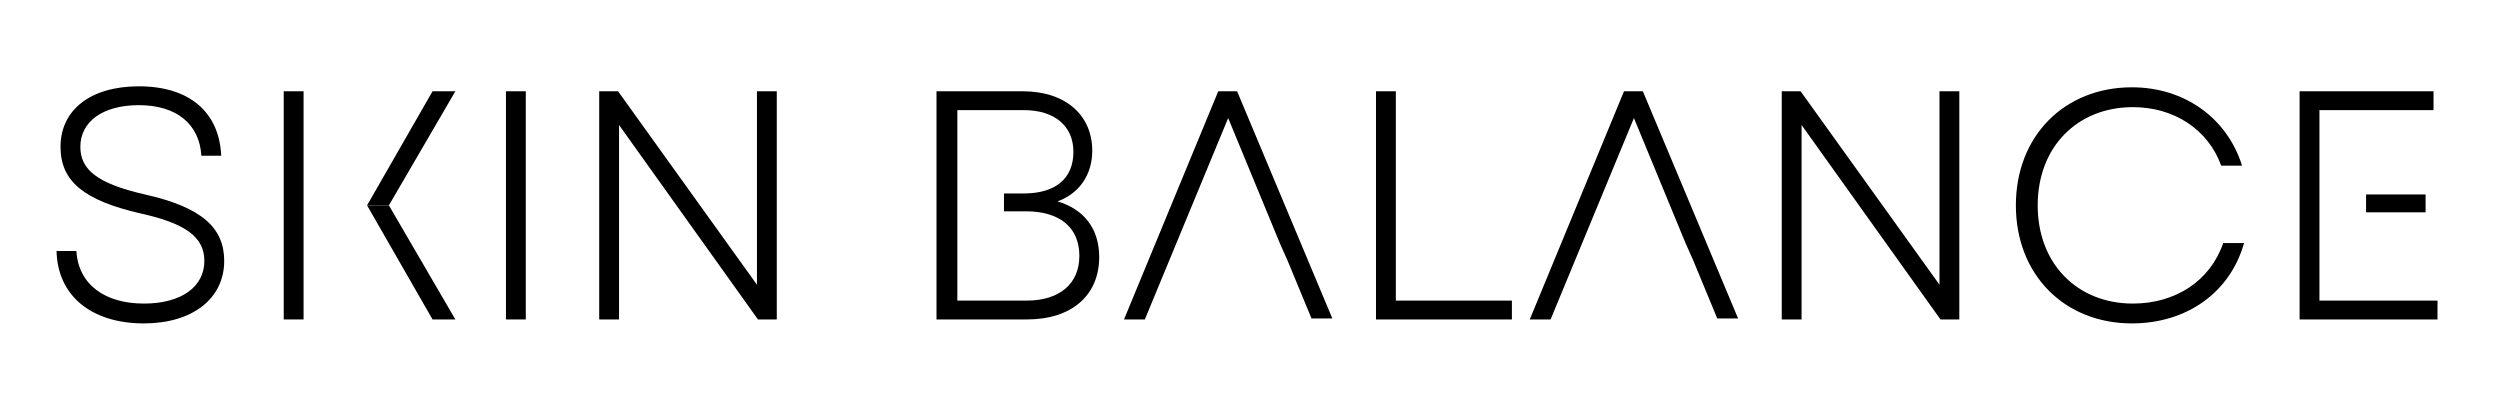 <?xml version="1.0" encoding="UTF-8"?> <svg xmlns="http://www.w3.org/2000/svg" xmlns:xlink="http://www.w3.org/1999/xlink" version="1.1" id="Layer_1" x="0px" y="0px" viewBox="0 0 252 40" style="enable-background:new 0 0 252 40;" xml:space="preserve"> <g id="XMLID_1362_"> <path id="XMLID_1388_" d="M5.7,25.3h2c0.2,3.4,2.9,5.3,6.8,5.3c3.8,0,6.1-1.7,6.1-4.3c0-2.4-1.9-3.8-6.5-4.8c-5.6-1.3-8-3.2-8-6.7 c0-3.7,3-6.1,7.9-6.1c5.1,0,8.1,2.6,8.3,7h-2c-0.2-3.2-2.5-5.1-6.3-5.1c-3.7,0-5.9,1.7-5.9,4.2c0,2.3,1.7,3.7,6.5,4.8 c5.8,1.3,8,3.4,8,6.7c0,3.8-3.2,6.3-8.1,6.3C9.2,32.6,5.8,29.8,5.7,25.3z"></path> <rect id="XMLID_1387_" x="28.6" y="9.2" width="2" height="23"></rect> <g id="XMLID_1384_"> <polygon id="XMLID_1386_" points="39.2,20.7 37,20.7 43.6,32.2 45.9,32.2 "></polygon> <polygon id="XMLID_1385_" points="45.9,9.2 43.6,9.2 37,20.7 39.2,20.7 "></polygon> </g> <path id="XMLID_1382_" d="M51,9.2h2v23h-2V9.2z"></path> <path id="XMLID_1380_" d="M60.4,9.2h1.9l14,19.5V9.2h2v23h-1.9l-14-19.6v19.6h-2V9.2z"></path> <path id="XMLID_1376_" d="M106.6,20.3c2.2-0.8,3.5-2.7,3.5-5.1c0-3.6-2.7-6-7-6h-8.7v23h9.1c4.5,0,7.3-2.4,7.3-6.3 C110.8,23.1,109.3,21.1,106.6,20.3z M103.5,30.3h-7V11.1h6.7c3.1,0,5,1.6,5,4.2c0,2.7-1.8,4.2-5,4.2h-2v1.8h2.2 c3.4,0,5.4,1.6,5.4,4.5C108.8,28.6,106.8,30.3,103.5,30.3z"></path> <path id="XMLID_1374_" d="M124.7,9.2h-1.9l-9.5,23h2.1l2.4-5.8h0l6-14.5l5.2,12.6l0.8,1.8l2.4,5.8h2.1L124.7,9.2z"></path> <path id="XMLID_1372_" d="M165.6,9.2h-1.9l-9.5,23h2.1l2.4-5.8h0l6-14.5l5.2,12.6l0.8,1.8l2.4,5.8h2.1L165.6,9.2z"></path> <path id="XMLID_1370_" d="M138.7,9.2h2v21.1h11.7v1.9h-13.7V9.2z"></path> <path id="XMLID_1368_" d="M179.6,9.2h1.9l14,19.5V9.2h2v23h-1.9l-14-19.6v19.6h-2V9.2z"></path> <path id="XMLID_1366_" d="M203.2,20.7c0-7,4.9-11.9,11.7-11.9c5.3,0,9.6,3.1,11.1,7.9h-2.1c-1.3-3.6-4.7-5.9-8.9-5.9 c-5.6,0-9.6,4-9.6,9.9c0,5.9,4,9.9,9.6,9.9c4.3,0,7.8-2.3,9.1-6.1h2.1c-1.4,5-5.8,8.1-11.3,8.1C208.1,32.6,203.2,27.7,203.2,20.7z"></path> <path id="XMLID_1363_" d="M233.8,30.3V11.1h11.5V9.2h-13.5v23h13.9v-1.9H233.8z M244.5,21.4v-1.8h-6v1.8H244.5z"></path> </g> </svg> 